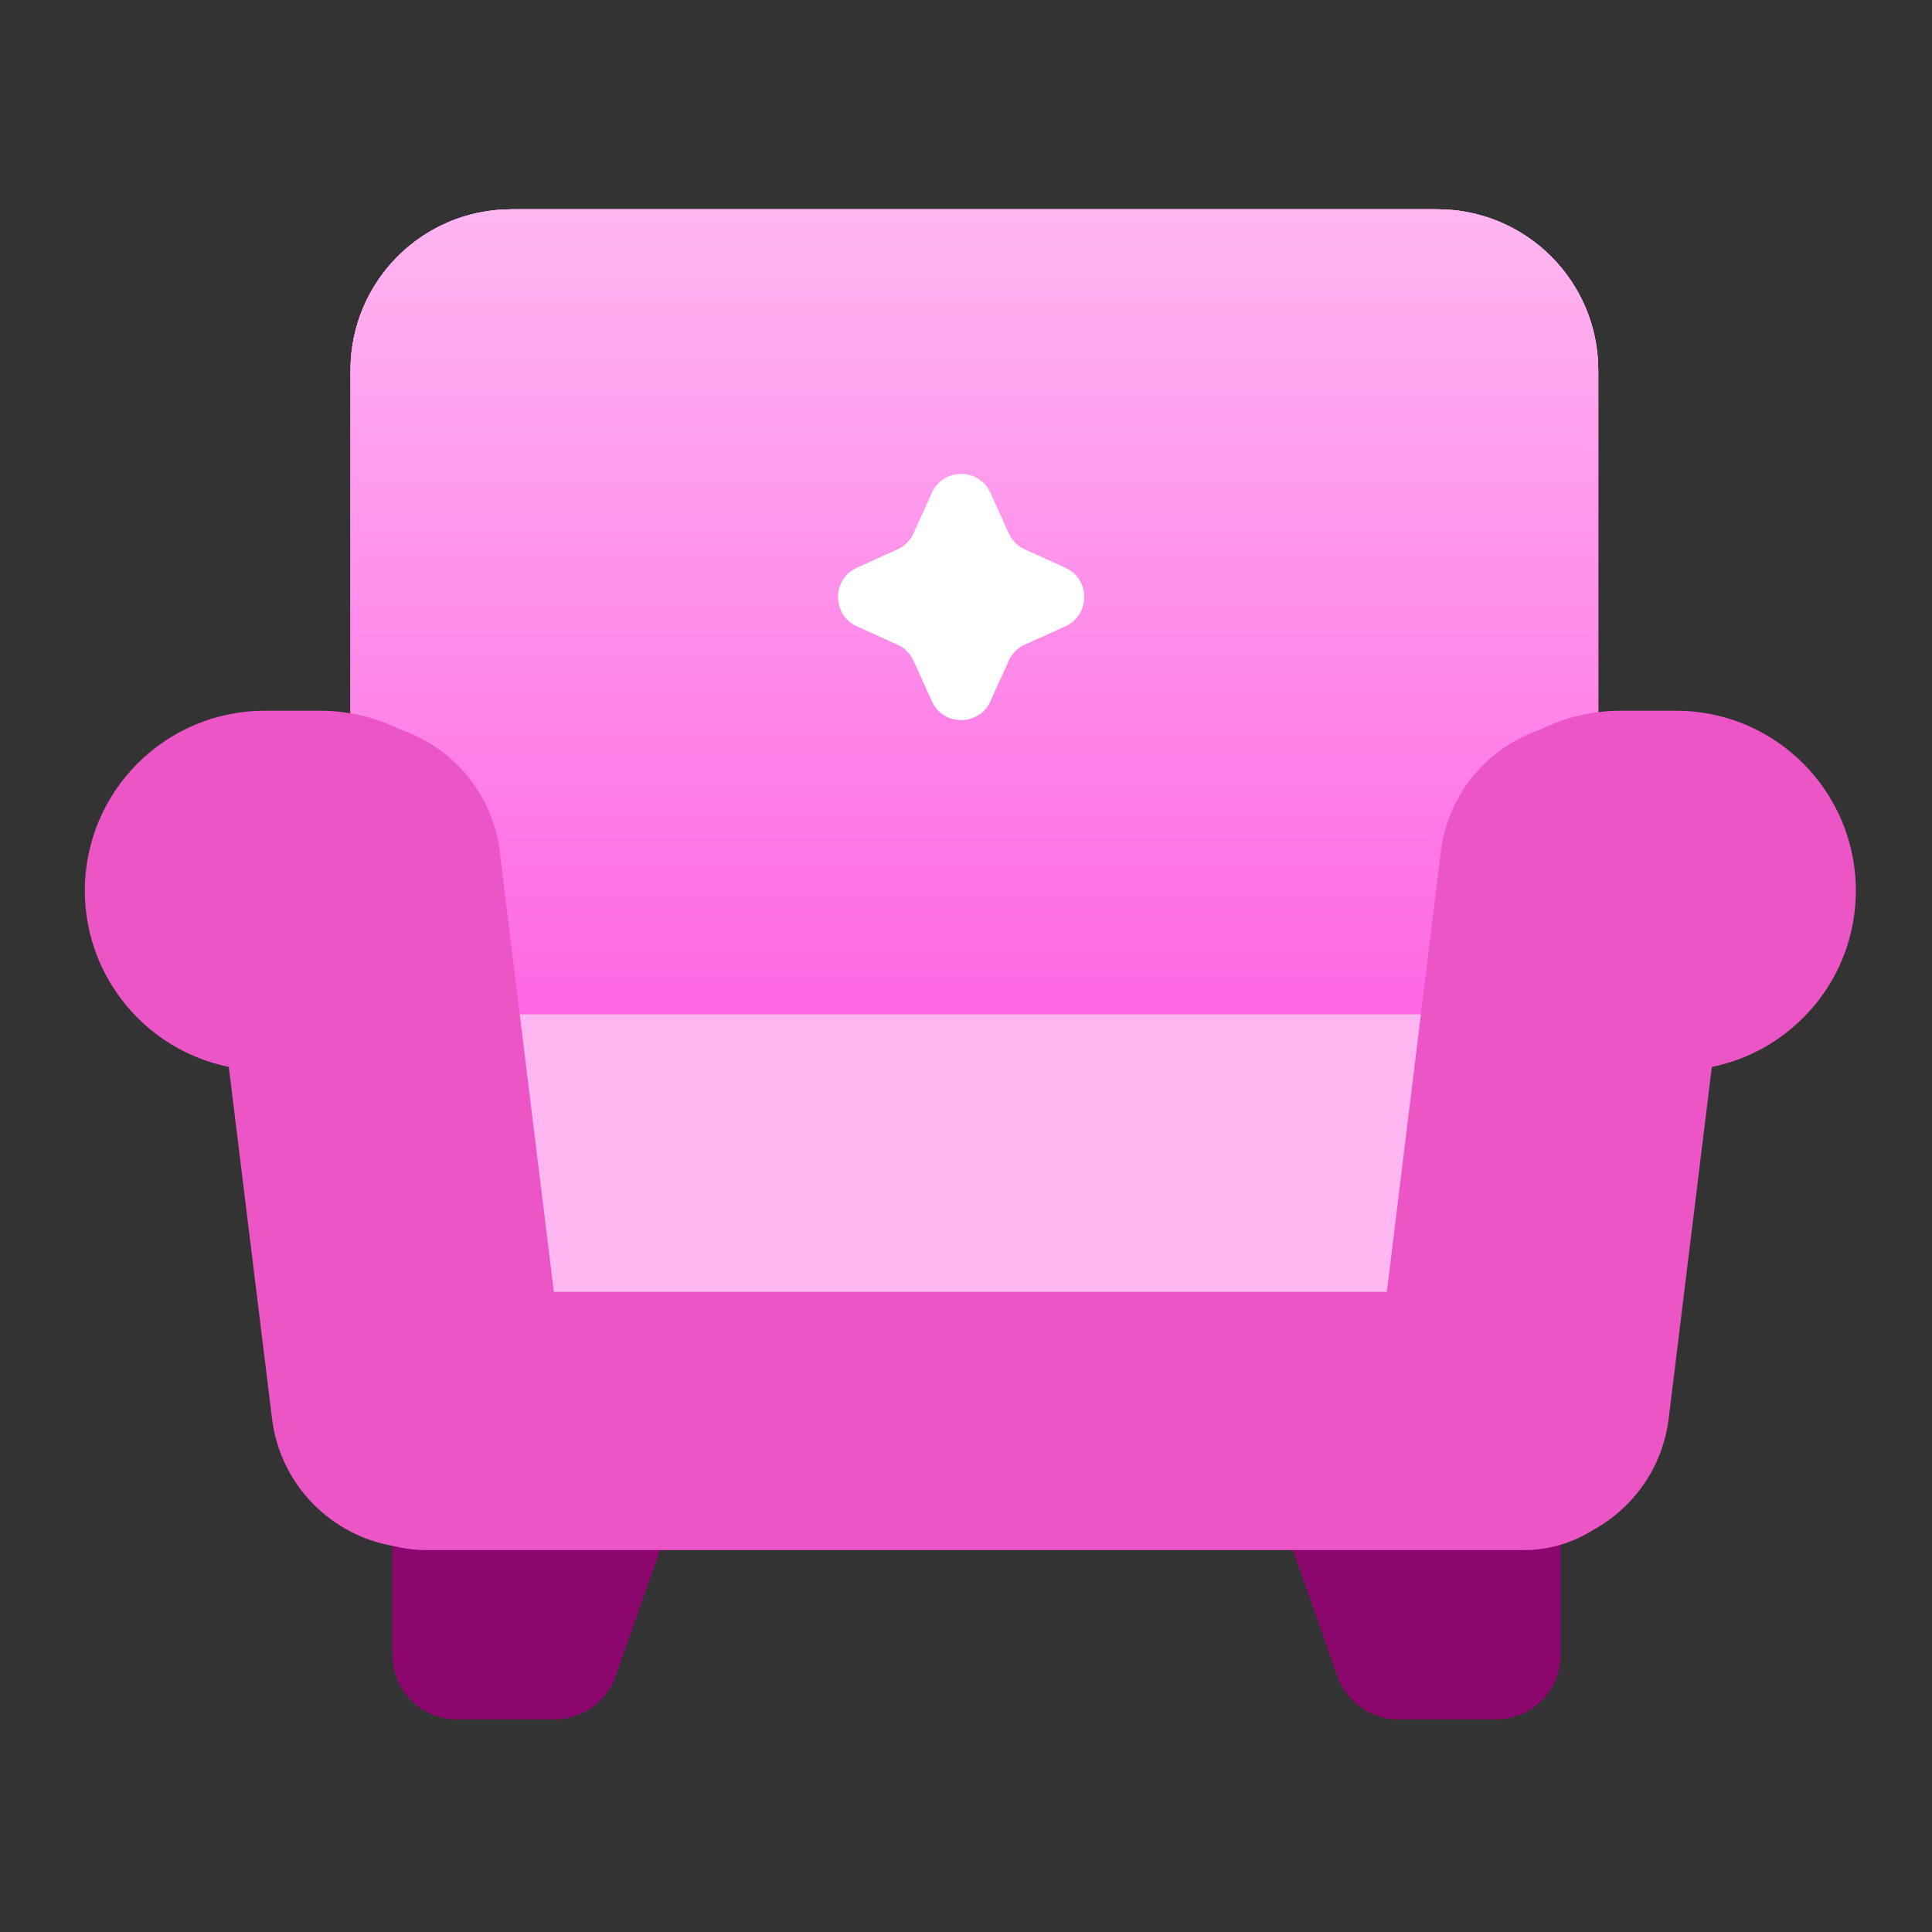 <svg width="24" height="24" viewBox="0 0 24 24" fill="none" xmlns="http://www.w3.org/2000/svg">
<rect x="0" y="0" width="24" height="24" fill="#333333" stroke="none"/>
<path d="M4.874 17.574C4.874 17.132 5.232 16.774 5.674 16.774H7.945C8.496 16.774 8.883 17.32 8.699 17.84L7.647 20.824C7.534 21.144 7.232 21.358 6.893 21.358H5.674C5.232 21.358 4.874 20.999 4.874 20.558V17.574Z" fill="#8C076D"/>
<path d="M15.562 17.84C15.379 17.32 15.765 16.774 16.317 16.774H18.588C19.029 16.774 19.388 17.132 19.388 17.574V20.558C19.388 20.999 19.029 21.358 18.588 21.358H17.368C17.029 21.358 16.727 21.144 16.614 20.824L15.562 17.84Z" fill="#8C076D"/>
<path d="M4.354 4.6C4.354 3.495 5.249 2.6 6.354 2.6H17.854C18.959 2.6 19.854 3.495 19.854 4.6V11C19.854 12.104 18.959 13 17.854 13H6.354C5.249 13 4.354 12.104 4.354 11V4.6Z" fill="#A166F5"/>
<path d="M4.354 4.6C4.354 3.495 5.249 2.6 6.354 2.6H17.854C18.959 2.6 19.854 3.495 19.854 4.6V11C19.854 12.104 18.959 13 17.854 13H6.354C5.249 13 4.354 12.104 4.354 11V4.6Z" fill="url(#paint0_linear_359_57985)"/>
<path d="M4.354 4.6C4.354 3.495 5.249 2.6 6.354 2.6H17.854C18.959 2.6 19.854 3.495 19.854 4.6V11C19.854 12.104 18.959 13 17.854 13H6.354C5.249 13 4.354 12.104 4.354 11V4.6Z" fill="url(#paint1_linear_359_57985)"/>
<path d="M4.354 4.6C4.354 3.495 5.249 2.6 6.354 2.6H17.854C18.959 2.6 19.854 3.495 19.854 4.6V11C19.854 12.104 18.959 13 17.854 13H6.354C5.249 13 4.354 12.104 4.354 11V4.6Z" fill="url(#paint2_linear_359_57985)"/>
<path d="M11.575 6.123C11.717 5.809 12.162 5.809 12.304 6.123L12.531 6.625C12.571 6.714 12.642 6.785 12.731 6.825L13.233 7.052C13.547 7.194 13.547 7.639 13.233 7.781L12.731 8.008C12.642 8.048 12.571 8.119 12.531 8.208L12.304 8.71C12.162 9.024 11.717 9.024 11.575 8.71L11.348 8.208C11.308 8.119 11.237 8.048 11.148 8.008L10.646 7.781C10.332 7.639 10.332 7.194 10.646 7.052L11.148 6.825C11.237 6.785 11.308 6.714 11.348 6.625L11.575 6.123Z" fill="white"/>
<path d="M5.654 16.8H18.254V12.6H5.654V16.8Z" fill="#FFB6F1"/>
<path d="M3.289 8.829C2.055 8.829 1.054 9.83 1.054 11.064C1.054 12.145 1.822 13.047 2.842 13.253L3.379 17.622C3.48 18.448 4.117 19.078 4.898 19.207C5.025 19.239 5.157 19.256 5.293 19.256H18.929C19.244 19.256 19.537 19.166 19.785 19.009C20.287 18.736 20.654 18.232 20.729 17.622L21.265 13.254C22.286 13.047 23.054 12.145 23.054 11.064C23.054 9.83 22.054 8.829 20.82 8.829H20.132C19.774 8.829 19.436 8.913 19.136 9.063C18.488 9.281 17.988 9.854 17.899 10.578L17.228 16.048H6.88L6.208 10.578C6.119 9.855 5.621 9.283 4.974 9.064C4.674 8.914 4.335 8.829 3.976 8.829H3.289Z" fill="#EB55C5"/>
<defs>
<linearGradient id="paint0_linear_359_57985" x1="12.104" y1="13" x2="12.104" y2="2.6" gradientUnits="userSpaceOnUse">
<stop offset="0.16" stop-color="#EB55C5"/>
<stop offset="1" stop-color="#FFB6F1"/>
</linearGradient>
<linearGradient id="paint1_linear_359_57985" x1="12.104" y1="10.81" x2="12.104" y2="2.189" gradientUnits="userSpaceOnUse">
<stop offset="0.16" stop-color="#FF6CE5"/>
<stop offset="1" stop-color="#FFB6F1"/>
</linearGradient>
<linearGradient id="paint2_linear_359_57985" x1="12.104" y1="2.6" x2="12.104" y2="13" gradientUnits="userSpaceOnUse">
<stop stop-color="#FFB6F1"/>
<stop offset="1" stop-color="#FF64E3"/>
</linearGradient>
</defs>
</svg>
